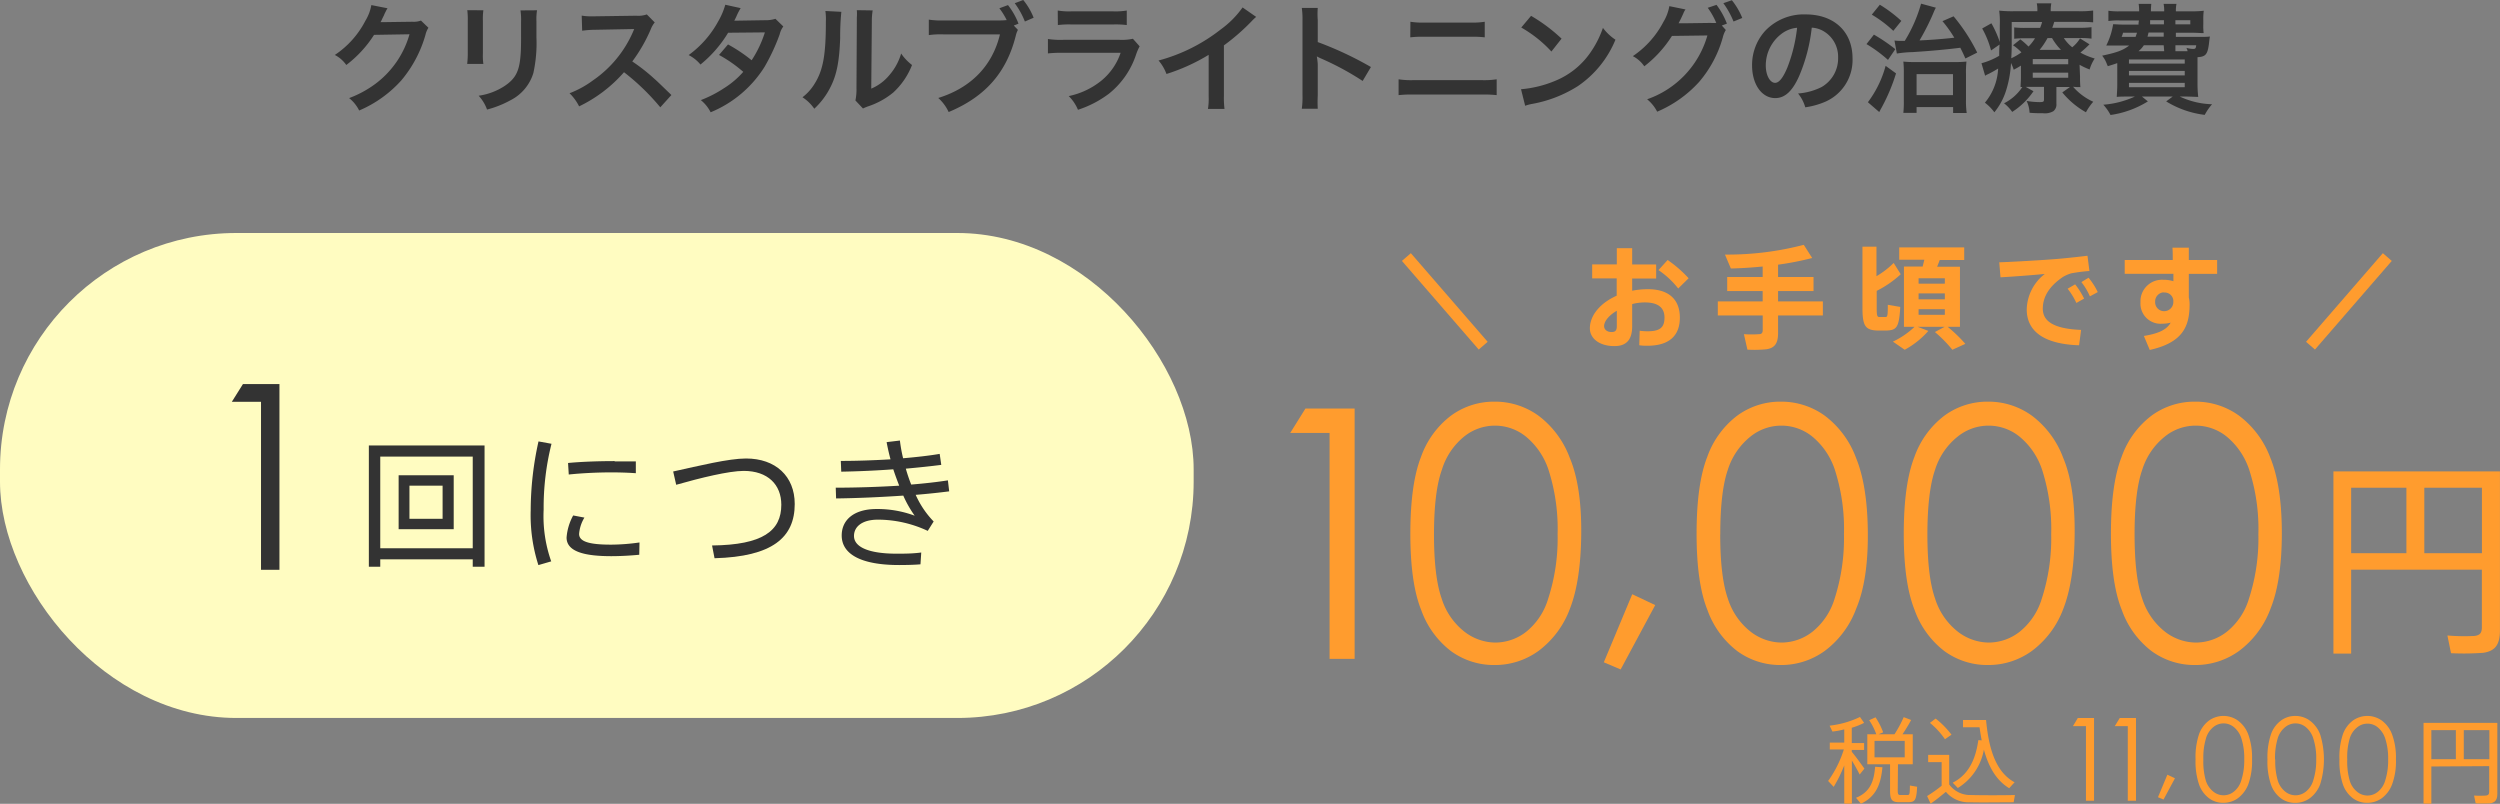 <svg xmlns="http://www.w3.org/2000/svg" viewBox="0 0 423.07 136.03"><rect x="0" y="0" width="423.07" height="136.03" fill="#808080" stroke="none"/><defs><style>.cls-1{fill:#333;}.cls-2{fill:#fffcc1;}.cls-3{fill:#ff9c2e;}.cls-4{fill:none;stroke:#ff9c2e;stroke-miterlimit:10;stroke-width:2px;}</style></defs><title>crystal_price</title><g id="レイヤー_2" data-name="レイヤー 2"><g id="contents"><path class="cls-1" d="M72.5,4.7A3.76,3.76,0,0,0,72,5.9a20.74,20.74,0,0,1-4.1,7.72,20.2,20.2,0,0,1-7.12,5.08,6.16,6.16,0,0,0-1.7-2.1,18,18,0,0,0,4.38-2.36A15.84,15.84,0,0,0,69.3,5.8l-6,.1A19.58,19.58,0,0,1,58.6,11,5.31,5.31,0,0,0,56.66,9.3a15.38,15.38,0,0,0,5.18-5.8,7.46,7.46,0,0,0,1-2.64l2.74.54a4.09,4.09,0,0,0-.34.62,4,4,0,0,0-.26.56l-.26.52a4.72,4.72,0,0,1-.32.64c.26,0,.58,0,1,0l4.38-.06a3.54,3.54,0,0,0,1.46-.2Z"/><path class="cls-1" d="M81.8,1.74a10.17,10.17,0,0,0-.08,1.8V9.06a9.65,9.65,0,0,0,.08,1.76H79.06a14.42,14.42,0,0,0,.1-1.8V3.52a12.63,12.63,0,0,0-.08-1.8Zm9.08,0a9.49,9.49,0,0,0-.1,1.86v2.7a23.62,23.62,0,0,1-.52,6.06A7.66,7.66,0,0,1,86.32,17a16.92,16.92,0,0,1-3.9,1.54A6.83,6.83,0,0,0,81,16.2a10.79,10.79,0,0,0,4.32-1.6c1.88-1.24,2.54-2.46,2.76-5.1.08-.86.1-1.74.1-3.34V3.66a10.53,10.53,0,0,0-.1-1.9Z"/><path class="cls-1" d="M111.74,18.16a38.45,38.45,0,0,0-6.14-5.94A23.77,23.77,0,0,1,98,18a8,8,0,0,0-1.62-2.22,16.51,16.51,0,0,0,4-2.2,19.28,19.28,0,0,0,6.72-8.14l.22-.52c-.32,0-.32,0-6.62.12a15.76,15.76,0,0,0-2.18.16l-.08-2.56a8.75,8.75,0,0,0,1.76.12h.48l7-.1a4.33,4.33,0,0,0,1.78-.22L110.8,3.8a3.85,3.85,0,0,0-.64,1.08A26.49,26.49,0,0,1,107,10.4a31,31,0,0,1,3.7,2.9c.5.44.5.44,2.92,2.78Z"/><path class="cls-1" d="M132.56,4.48a3.58,3.58,0,0,0-.62,1.34,33.55,33.55,0,0,1-2.56,5.5A19.53,19.53,0,0,1,120.26,19a6.35,6.35,0,0,0-1.66-2.06,20.16,20.16,0,0,0,3.9-2,14.52,14.52,0,0,0,3.28-2.78,22.64,22.64,0,0,0-4.1-2.86l1.52-1.78a26,26,0,0,1,4,2.68,19.11,19.11,0,0,0,2.24-4.72l-6.22.06a20.69,20.69,0,0,1-4.68,5.38,6.35,6.35,0,0,0-2-1.6,17.19,17.19,0,0,0,5-5.7A12.19,12.19,0,0,0,122.74.8l2.6.58a10.54,10.54,0,0,0-.6,1.12,10,10,0,0,1-.48,1c.32,0,.32,0,5.2-.08a5.25,5.25,0,0,0,1.76-.24Z"/><path class="cls-1" d="M142.38,2a41.8,41.8,0,0,0-.2,4.48c-.14,3.9-.58,6.16-1.62,8.22a12.74,12.74,0,0,1-2.76,3.7,7.12,7.12,0,0,0-2-1.94,8.22,8.22,0,0,0,2.06-2.3c1.44-2.3,1.9-4.88,1.9-10.48a10.05,10.05,0,0,0-.08-1.82Zm5.3-.24a10.84,10.84,0,0,0-.14,1.9L147.44,15a8,8,0,0,0,3.06-2.28,9.77,9.77,0,0,0,2-3.66A8.38,8.38,0,0,0,154.34,11a12.41,12.41,0,0,1-3.18,4.66A13.21,13.21,0,0,1,146.9,18a8.7,8.7,0,0,0-.86.36L144.76,17a9,9,0,0,0,.18-2.12L145,3.64V3A8.66,8.66,0,0,0,145,1.72Z"/><path class="cls-1" d="M172.26,5.06a3.86,3.86,0,0,0-.34.9c-1.56,6.3-5.16,10.4-11.38,13a7.36,7.36,0,0,0-1.76-2.38c5.54-1.72,9.16-5.44,10.44-10.76H159.7a14.41,14.41,0,0,0-2.52.12V3.32a13.7,13.7,0,0,0,2.56.14h9.18a12.41,12.41,0,0,0,1.44-.06,11.45,11.45,0,0,0-1.24-2l1.46-.54A12.36,12.36,0,0,1,172.36,4l-.8.32Zm1.18-1.42a13.53,13.53,0,0,0-1.72-3.1L173.16,0a11.13,11.13,0,0,1,1.76,3Z"/><path class="cls-1" d="M192.86,7.84a9,9,0,0,0-.56,1.26,14.14,14.14,0,0,1-4.64,6.76,17.8,17.8,0,0,1-5.24,2.72,7,7,0,0,0-1.56-2.32,13,13,0,0,0,5.56-2.64,10.41,10.41,0,0,0,3.22-4.68H179.9a20.35,20.35,0,0,0-2.56.1V6.6a14.2,14.2,0,0,0,2.6.14h9.52a8.75,8.75,0,0,0,2.26-.18ZM179,1.78a11.38,11.38,0,0,0,2.34.14h7a11.38,11.38,0,0,0,2.34-.14V4.24a15.38,15.38,0,0,0-2.3-.1h-7.06a15.38,15.38,0,0,0-2.3.1Z"/><path class="cls-1" d="M212.58,2.86a8.24,8.24,0,0,0-.74.7,35.37,35.37,0,0,1-4.72,4.12v8.54a15.13,15.13,0,0,0,.1,2.22h-2.8a11.25,11.25,0,0,0,.12-2.16v-7a32.4,32.4,0,0,1-7.14,3.24,7.52,7.52,0,0,0-1.34-2.28A29.21,29.21,0,0,0,206.56,5a16,16,0,0,0,3.72-3.74Z"/><path class="cls-1" d="M220.3,18.4a13.47,13.47,0,0,0,.12-2.24V3.34a12.86,12.86,0,0,0-.12-2H223A13.41,13.41,0,0,0,223,3.4V7.12A58.76,58.76,0,0,1,232,11.34l-1.4,2.36a47.32,47.32,0,0,0-7.08-3.82,6.46,6.46,0,0,1-.68-.34A10.34,10.34,0,0,1,223,10.9v5.28A22,22,0,0,0,223,18.4Z"/><path class="cls-1" d="M236.68,13.42a14,14,0,0,0,2.56.14h11.48a14,14,0,0,0,2.56-.14V16.1a19.82,19.82,0,0,0-2.52-.1H239.2a19.82,19.82,0,0,0-2.52.1Zm2-9.74a12.44,12.44,0,0,0,2.36.14h7.86a12.44,12.44,0,0,0,2.36-.14V6.32a17.25,17.25,0,0,0-2.34-.1H241a17.25,17.25,0,0,0-2.34.1Z"/><path class="cls-1" d="M257.4,15.1a19.06,19.06,0,0,0,5.92-1.48,13.36,13.36,0,0,0,5.94-4.9,16.7,16.7,0,0,0,2-4,8.62,8.62,0,0,0,2.12,2,17.55,17.55,0,0,1-6.34,7.84,21.6,21.6,0,0,1-7.62,3,7.08,7.08,0,0,0-1.32.34Zm1.7-12.42a28.33,28.33,0,0,1,5.16,3.86l-1.72,2.18a21,21,0,0,0-5.1-4.06Z"/><path class="cls-1" d="M292.06,5.08a4,4,0,0,0-.5,1.2,19.72,19.72,0,0,1-4,7.56,20.19,20.19,0,0,1-7.12,5.06,6.62,6.62,0,0,0-1.7-2.1A16.09,16.09,0,0,0,288.94,6l-6,.08a19.87,19.87,0,0,1-4.68,5.14,5.31,5.31,0,0,0-1.94-1.72,15.76,15.76,0,0,0,5.18-5.8,7.67,7.67,0,0,0,1-2.66l2.74.56a2.39,2.39,0,0,0-.34.6c-.16.36-.34.76-.54,1.16-.1.18-.1.2-.14.28l-.16.3c.24,0,.56,0,1,0l4.38-.06a9.67,9.67,0,0,0,1,0A12.4,12.4,0,0,0,289,1.32l1.48-.5A12.71,12.71,0,0,1,292.24,4l-.86.32Zm1.3-1.44a14.33,14.33,0,0,0-1.72-3.1l1.44-.5a11.67,11.67,0,0,1,1.76,3Z"/><path class="cls-1" d="M304.48,12.84c-1.14,2.58-2.42,3.76-4.06,3.76-2.28,0-3.92-2.32-3.92-5.54a8.59,8.59,0,0,1,2.2-5.82,9,9,0,0,1,6.88-2.8c4.8,0,7.92,2.92,7.92,7.42a7.7,7.7,0,0,1-4.86,7.46,13.08,13.08,0,0,1-3.14.84,6.38,6.38,0,0,0-1.22-2.34,10.63,10.63,0,0,0,4-1.1,5.6,5.6,0,0,0,2.78-5,5,5,0,0,0-2.46-4.44,4.37,4.37,0,0,0-2-.6A28.93,28.93,0,0,1,304.48,12.84Zm-2.94-7.16a6.7,6.7,0,0,0-2.72,5.4c0,1.64.7,2.94,1.58,2.94.66,0,1.34-.84,2.06-2.56a26.36,26.36,0,0,0,1.66-6.76A5.09,5.09,0,0,0,301.54,5.68Z"/><path class="cls-1" d="M317.12,5.86a29.05,29.05,0,0,1,3.62,2.46l-1.24,1.82a23,23,0,0,0-3.64-2.68Zm3.74,6.56a31.2,31.2,0,0,1-2.42,5.76c-.24.42-.3.56-.42.78L316.1,17.3a18,18,0,0,0,3-6.16ZM318.12.8a22.8,22.8,0,0,1,3.64,2.74L320.4,5.22a20.1,20.1,0,0,0-3.64-2.74Zm2.48,6.06a8.72,8.72,0,0,0,1,.06h.74A24.74,24.74,0,0,0,325.1.62l2.5.68a7.57,7.57,0,0,0-.4.86,39.49,39.49,0,0,1-2.36,4.68c1.92-.08,4.16-.26,5.88-.46a21.44,21.44,0,0,0-2-2.8l1.88-.82a30.75,30.75,0,0,1,4,6.14l-2,1c-.44-1-.6-1.3-.86-1.82-2.16.28-5.18.56-8.12.74a19.3,19.3,0,0,0-2.62.24Zm3.74,12.24H322.1a17.33,17.33,0,0,0,.08-2V12.34a17,17,0,0,0-.08-1.92,16.18,16.18,0,0,0,1.9.08h6.72a17.5,17.5,0,0,0,2.06-.08,16.4,16.4,0,0,0-.08,2.08v4.34a14.84,14.84,0,0,0,.12,2.28h-2.3v-1h-6.18Zm0-3h6.16V12.54h-6.16Z"/><path class="cls-1" d="M352,13a16.86,16.86,0,0,0,.06,1.74c-.42,0-.7,0-1.24-.06a9.87,9.87,0,0,0,3.42,2.54A9.41,9.41,0,0,0,353,19a14,14,0,0,1-4-3.36l1.3-.92H348v2.84a1.42,1.42,0,0,1-.52,1.26,2.83,2.83,0,0,1-1.76.34c-.72,0-1.44,0-2.26-.08a5.26,5.26,0,0,0-.5-2,13.14,13.14,0,0,0,2.18.2c.66,0,.76-.06.76-.48V14.7H343.7c-.4,0-.52,0-.9,0l1.32.74a12.5,12.5,0,0,1-3.6,3.5,6.54,6.54,0,0,0-1.38-1.46,8.05,8.05,0,0,0,3.1-2.76l-.3,0c0-.5.06-.82.06-1.72V11.1c-.38.24-.58.36-1.22.7a8,8,0,0,0-.46-1.14,18.6,18.6,0,0,1-.92,4.92A10.85,10.85,0,0,1,337.5,19a7.69,7.69,0,0,0-1.6-1.62,9.71,9.71,0,0,0,2.24-5.78c-.58.36-1.36.8-1.82,1a2,2,0,0,0-.38.22l-.62-2.12a11.81,11.81,0,0,0,3-1.26c0-.68,0-1,.06-1.9l-1.44,1a15.41,15.41,0,0,0-1.5-3.72L337,3.94a17.65,17.65,0,0,1,1.42,3.18v-.7c0-.34,0-1.48,0-2.12a14.68,14.68,0,0,0-.1-2.5,20.72,20.72,0,0,0,2.46.1h4V1.76a5.27,5.27,0,0,0-.1-1.2h2.46a6.4,6.4,0,0,0-.1,1.2V1.9h4.74a16,16,0,0,0,2.44-.12v2c-.72-.06-1.2-.08-2.2-.08h-4.38c-.16.5-.22.7-.34,1h4.58a14.68,14.68,0,0,0,2.06-.1V6.54a13.14,13.14,0,0,0-2-.1h-2.68A6.66,6.66,0,0,0,350.68,8,5.76,5.76,0,0,0,352,6.5l1.6,1a19.6,19.6,0,0,1-1.54,1.4,11.31,11.31,0,0,0,2.42,1,7.14,7.14,0,0,0-.86,1.86,12.39,12.39,0,0,1-1.7-.8ZM340.44,6.54c0,1.2,0,2.12-.08,3.32a9.68,9.68,0,0,0,1.72-1,7.86,7.86,0,0,0-1.42-1.2l1.24-1a12.64,12.64,0,0,1,1.38,1.22,7.38,7.38,0,0,0,1.1-1.4H342.7a14.46,14.46,0,0,0-1.84.08V4.64a15.91,15.91,0,0,0,1.92.08h2.46a6.74,6.74,0,0,0,.34-1h-5.14ZM344,10.88h6V10h-6Zm0,2.28h6V12.3h-6Zm4.78-4.72a9.63,9.63,0,0,1-1.52-2h-.76a12.44,12.44,0,0,1-1.34,2Z"/><path class="cls-1" d="M372.28,6.24c.88,0,1.24,0,1.7-.06-.06.34-.06.34-.18,1.36-.24,1.68-.56,2.06-1.92,2.14v4.6A20.09,20.09,0,0,0,372,16.4c-.42,0-1.3-.06-2.12-.06h-1a13.59,13.59,0,0,0,5.46,1.3,9.79,9.79,0,0,0-1.24,1.8,16.13,16.13,0,0,1-6.52-2.28l1.1-.82h-5.2l1,.82a16.35,16.35,0,0,1-6.32,2.3,8.09,8.09,0,0,0-1.22-1.74,15.58,15.58,0,0,0,5.34-1.38h-.94c-.86,0-1.66,0-2.12.06,0-.36.08-1.14.08-2V10.68c-.54.2-.82.28-1.6.52l-.16-.36a4.84,4.84,0,0,0-.8-1.42c2.54-.54,3.52-.9,4.58-1.72H358.1c-.42,0-1.1,0-1.66,0A12.26,12.26,0,0,0,357.6,4.1c.4,0,.88.06,1.68.06h2.62c0-.48.06-.48.06-.7h-3.24a11.37,11.37,0,0,0-1.92.1V1.82a11.81,11.81,0,0,0,1.92.1H362a7.69,7.69,0,0,0-.08-1.26h2.14A10.34,10.34,0,0,0,364,1.92h2.24a5.52,5.52,0,0,0-.1-1.26h2.18a5.84,5.84,0,0,0-.1,1.26h2.72a18.22,18.22,0,0,0,2-.1,10.26,10.26,0,0,0-.08,1.56v.8a9.33,9.33,0,0,0,.06,1.42c-.64,0-1.24-.06-2-.06h-2.7v.7Zm-13-.7a4.64,4.64,0,0,1-.24.7h2.36c.1-.28.14-.4.24-.7Zm1,5.22h9.44v-.7h-9.44Zm0,2h9.44V12h-9.44Zm0,2h9.44v-.74h-9.44Zm5.88-7.1H362.8a4.5,4.5,0,0,1-.9,1h4.34Zm-2.56-2.16c-.08.3-.1.4-.18.7h2.74v-.7Zm.26-2.08c0,.28,0,.38,0,.7h2.34v-.7Zm4.28.7h2.52v-.7h-2.52Zm2.06,4.52a2.24,2.24,0,0,0-.2-.54,4.56,4.56,0,0,0,1.12.18c.4,0,.48-.08.54-.62h-3.52v1h2.06Z"/><rect class="cls-2" y="39.43" width="202" height="82.07" rx="40" ry="40"/><path class="cls-1" d="M41.11,65h6.18V96.43H44.17V68H39.23Z"/><path class="cls-1" d="M64.35,94.66v1.25H62.42V75.39H82V95.91H80V94.66ZM80,92.78V77.27H64.35V92.78ZM76.78,80.43v9.12H67.46V80.43Zm-7.49,7.36H74.9v-5.6H69.29Z"/><path class="cls-1" d="M89.81,86.27A53.87,53.87,0,0,1,91.13,74.7l2.2.4A44.28,44.28,0,0,0,92,86.25,23,23,0,0,0,93.28,95l-2.17.63a27.56,27.56,0,0,1-1.3-9.29Zm18.37,7.61c-1.54.15-3.28.24-4.72.24-4.36,0-7.58-.7-7.58-3.15A9.19,9.19,0,0,1,97,87.23l1.9.36A6.29,6.29,0,0,0,98,90.36c0,1.39,2,1.81,5.45,1.81a34.83,34.83,0,0,0,4.77-.37ZM104,78.08c1.23,0,2.57,0,3.6,0l0,2c-1.2-.09-2.71-.14-4.18-.14-2.4,0-5.06.14-7.17.36l-.12-1.95c2.27-.22,5.23-.32,7.9-.32Z"/><path class="cls-1" d="M126.25,77.59c5,0,8.24,3,8.24,7.7,0,5.68-3.79,8.91-13.57,9.18l-.42-2.16c8.58-.09,11.72-2.47,11.72-6.89,0-3.4-2.28-5.73-6.36-5.73-2.5,0-7.32,1.18-11.43,2.35l-.51-2.25C118.37,78.81,123.31,77.59,126.25,77.59Z"/><path class="cls-1" d="M141.43,82.53c3.33,0,7.17-.12,10.74-.34-.34-.88-.69-1.81-1-2.77-2.93.22-6,.35-8.81.4L142.29,78c2.66,0,5.6-.1,8.41-.27-.27-1-.49-2-.66-2.91l2.25-.27a25.43,25.43,0,0,0,.54,3c2.3-.2,4.45-.44,6.19-.74l.27,1.86c-1.71.22-3.79.44-6,.64A27.12,27.12,0,0,0,154.2,82c2.35-.19,4.5-.44,6.21-.71l.22,1.86c-1.56.2-3.54.42-5.67.59A15.62,15.62,0,0,0,158,88.25l-1,1.59a19.94,19.94,0,0,0-8.42-1.9c-2.71,0-4.06,1.2-4.06,2.76,0,1.91,2.57,3,7.22,3,1.15,0,2.69,0,4.16-.2l-.13,2c-1.22.1-2.59.12-3.62.12-6.48,0-9.71-1.86-9.71-5,0-2.69,2.13-4.48,5.9-4.48a18.06,18.06,0,0,1,6.45,1.13,19.14,19.14,0,0,1-1.93-3.4c-3.79.26-7.92.44-11.37.48Z"/><path class="cls-3" d="M273.61,44.74V42h2.6v2.76h4.06v2.37h-4.06V49.2a13.63,13.63,0,0,1,2.66-.26c3.61,0,5.41,1.8,5.41,4.82s-1.78,4.75-5.49,4.75c-.38,0-.91,0-1.38-.09l.07-2.45a10.2,10.2,0,0,0,1.37.09c2.15,0,2.83-.72,2.83-2.32s-1-2.56-3.31-2.56a8.21,8.21,0,0,0-2.16.28v3.76c0,2.19-.91,3.35-3,3.35-2.59,0-4.16-1.33-4.16-3,0-2.24,1.82-4.33,4.54-5.53V47.11h-4.15V44.74Zm-2.15,10.45c0,.53.44,1,1.27,1,.67,0,.88-.32.88-1v-2.6C272.31,53.34,271.46,54.35,271.46,55.19Zm14.3-8.1L284,48.82a14.67,14.67,0,0,0-3.34-3.11L282.21,44A20.56,20.56,0,0,1,285.76,47.09Z"/><path class="cls-3" d="M298.29,51V49.26h-6V46.88h6V45.1c-1.88.19-3.73.3-5.38.34l-1-2.36a50.79,50.79,0,0,0,13.34-1.65l1.42,2.23a48.82,48.82,0,0,1-5.77,1.13v2.09h6v2.38h-6V51h7.58v2.39h-7.58v3c0,1.62-.5,2.51-2,2.72a21.35,21.35,0,0,1-3.19.06l-.59-2.62a17.92,17.92,0,0,0,2.57,0c.45,0,.61-.26.61-.68V53.38h-7.6V51Z"/><path class="cls-3" d="M321.66,46.41a17.49,17.49,0,0,1-4.07,2.81v2.89c0,1.39.1,1.52.46,1.54h1c.36,0,.42-.14.42-2.07l2.11.36c-.21,3.53-.61,3.93-2.38,4-.41,0-1,0-1.42,0-2.11-.06-2.6-.76-2.6-3.84V41.74h2.37v5a14.31,14.31,0,0,0,2.91-2.24Zm7.44,8.89h-4.59l1.82.7a14.61,14.61,0,0,1-4,3.19l-2-1.38A13.58,13.58,0,0,0,324,55.3h-1.8V45.1h3.17c.09-.38.19-.78.28-1.14h-4.25V41.87h11V44h-4.14c-.13.36-.29.76-.44,1.14h3.86V55.3h-2.09a24.49,24.49,0,0,1,3,2.89l-2.2,1a21.73,21.73,0,0,0-2.95-3ZM324.68,48h4.44v-.91h-4.44Zm0,2.65h4.44v-1h-4.44Zm0,2.62h4.44v-.95h-4.44Z"/><path class="cls-3" d="M348,43.83c1.69-.14,3.8-.37,5.26-.55l.33,2.58a27.69,27.69,0,0,0-3.1.4,5.83,5.83,0,0,0-1.43.64c-2.18,1.49-3.36,3.25-3.36,5.34s1.77,3.4,6.48,3.59l-.34,2.6c-5.65-.18-8.86-2.18-8.86-6.07a7.81,7.81,0,0,1,3.06-6c-1.9.19-5.2.44-7.5.57l-.21-2.54C340.94,44.3,346,44,348,43.83Zm3.17,4.29a13.17,13.17,0,0,1,1.52,2.41l-1.31.74a11.84,11.84,0,0,0-1.48-2.41ZM353.44,47A11.47,11.47,0,0,1,355,49.43l-1.33.72a11.06,11.06,0,0,0-1.44-2.41Z"/><path class="cls-3" d="M367.69,44c0-.76,0-1.49-.05-2.09h2.77V44h4.79v2.35h-4.79v4a4.69,4.69,0,0,1,.13,1.14c0,3.72-1.12,6.48-6.74,7.73l-1-2.37c2.64-.42,3.92-1.14,4.54-2.25a5.53,5.53,0,0,1-1.42.18,3.41,3.41,0,0,1-3.69-3.63,3.64,3.64,0,0,1,3.88-3.8,5.35,5.35,0,0,1,1.69.24l0-1.25h-8.24V44Zm-1.54,5.47a1.55,1.55,0,0,0-1.44,1.63,1.51,1.51,0,0,0,1.52,1.56,1.55,1.55,0,0,0,1.56-1.56v-.27A1.47,1.47,0,0,0,366.15,49.51Z"/><path class="cls-3" d="M220.92,69.13h8.32V111.5H225V73.27h-6.66Z"/><path class="cls-3" d="M238.67,90.33q0-8.39,1.8-13a15.06,15.06,0,0,1,5.09-7,12.29,12.29,0,0,1,7.34-2.36,12.53,12.53,0,0,1,7.46,2.38,15.77,15.77,0,0,1,5.29,7.13q2,4.75,1.94,12.76T265.68,103a15.7,15.7,0,0,1-5.29,7.13,12.54,12.54,0,0,1-7.49,2.41,12.3,12.3,0,0,1-7.32-2.33,15.14,15.14,0,0,1-5.08-7Q238.67,98.66,238.67,90.33Zm4,.07q0,7.18,1.29,10.86a11.46,11.46,0,0,0,3.79,5.58,8.66,8.66,0,0,0,5.3,1.9,8.54,8.54,0,0,0,5.27-1.86A11.34,11.34,0,0,0,262,101.3a33,33,0,0,0,1.59-10.9,32.63,32.63,0,0,0-1.41-10.48,12.28,12.28,0,0,0-3.91-6,8.31,8.31,0,0,0-10.55,0A11.57,11.57,0,0,0,244,79.52Q242.68,83.2,242.67,90.4Z"/><path class="cls-3" d="M276.22,100.56l3.89,1.84-5.85,10.89-2.85-1.21Z"/><path class="cls-3" d="M287.11,90.33q0-8.39,1.8-13a15.06,15.06,0,0,1,5.09-7,12.31,12.31,0,0,1,7.34-2.36,12.56,12.56,0,0,1,7.47,2.38,15.75,15.75,0,0,1,5.28,7.13q1.95,4.75,2,12.76T314.12,103a15.7,15.7,0,0,1-5.29,7.13,12.54,12.54,0,0,1-7.49,2.41,12.29,12.29,0,0,1-7.31-2.33,15.16,15.16,0,0,1-5.09-7Q287.11,98.66,287.11,90.33Zm4,.07q0,7.18,1.28,10.86a11.52,11.52,0,0,0,3.79,5.58,8.66,8.66,0,0,0,5.3,1.9,8.54,8.54,0,0,0,5.27-1.86,11.42,11.42,0,0,0,3.72-5.58,33.32,33.32,0,0,0,1.58-10.9,32.63,32.63,0,0,0-1.41-10.48,12.27,12.27,0,0,0-3.9-6,8.32,8.32,0,0,0-10.56,0,11.7,11.7,0,0,0-3.78,5.57Q291.12,83.2,291.12,90.4Z"/><path class="cls-3" d="M322.17,90.33q0-8.39,1.8-13a15.06,15.06,0,0,1,5.09-7,12.29,12.29,0,0,1,7.34-2.36,12.53,12.53,0,0,1,7.46,2.38,15.77,15.77,0,0,1,5.29,7.13q2,4.75,1.94,12.76T349.18,103a15.7,15.7,0,0,1-5.29,7.13,12.54,12.54,0,0,1-7.49,2.41,12.3,12.3,0,0,1-7.32-2.33,15.14,15.14,0,0,1-5.08-7Q322.17,98.66,322.17,90.33Zm4,.07q0,7.18,1.29,10.86a11.46,11.46,0,0,0,3.79,5.58,8.66,8.66,0,0,0,5.3,1.9,8.54,8.54,0,0,0,5.27-1.86,11.34,11.34,0,0,0,3.71-5.58,33,33,0,0,0,1.59-10.9,32.63,32.63,0,0,0-1.41-10.48,12.28,12.28,0,0,0-3.91-6,8.31,8.31,0,0,0-10.55,0,11.57,11.57,0,0,0-3.78,5.57Q326.18,83.2,326.17,90.4Z"/><path class="cls-3" d="M357.23,90.33q0-8.39,1.8-13a15,15,0,0,1,5.08-7,12.32,12.32,0,0,1,7.35-2.36,12.53,12.53,0,0,1,7.46,2.38,15.77,15.77,0,0,1,5.29,7.13q1.94,4.75,1.94,12.76T384.24,103a15.7,15.7,0,0,1-5.29,7.13,12.56,12.56,0,0,1-7.49,2.41,12.3,12.3,0,0,1-7.32-2.33,15.14,15.14,0,0,1-5.08-7Q357.23,98.66,357.23,90.33Zm4,.07q0,7.18,1.28,10.86a11.59,11.59,0,0,0,3.79,5.58,8.68,8.68,0,0,0,5.3,1.9,8.57,8.57,0,0,0,5.28-1.86,11.34,11.34,0,0,0,3.71-5.58,33,33,0,0,0,1.59-10.9,32.33,32.33,0,0,0-1.42-10.48,12.27,12.27,0,0,0-3.9-6,8.32,8.32,0,0,0-10.56,0,11.62,11.62,0,0,0-3.77,5.57Q361.23,83.2,361.23,90.4Z"/><path class="cls-3" d="M397.88,96.4v14.21h-3V79.77h28.18v26.88c0,2.2-.61,3.5-2.81,3.82a44.8,44.8,0,0,1-5.47.07l-.61-3a33.39,33.39,0,0,0,4.57.08c1-.11,1.26-.58,1.26-1.48V96.4Zm9.35-2.78V82.54h-9.35V93.62Zm12.78,0V82.54h-9.75V93.62Z"/><line class="cls-4" x1="238" y1="43.5" x2="251" y2="58.5"/><line class="cls-4" x1="404" y1="43.5" x2="391" y2="58.5"/><path class="cls-3" d="M351.62,121.51h2.75v14H353V122.88h-2.2Z"/><path class="cls-3" d="M358.72,121.51h2.75v14h-1.39V122.88h-2.2Z"/><path class="cls-3" d="M366.78,131.1l1.28.61-1.93,3.6-.94-.4Z"/><path class="cls-3" d="M371.55,128.52a12.29,12.29,0,0,1,.59-4.28,5,5,0,0,1,1.68-2.3,4.22,4.22,0,0,1,4.9,0,5.15,5.15,0,0,1,1.75,2.35,11.59,11.59,0,0,1,.64,4.22,11.46,11.46,0,0,1-.63,4.2,5.29,5.29,0,0,1-1.75,2.36,4.16,4.16,0,0,1-2.48.79,4,4,0,0,1-2.42-.77,5.06,5.06,0,0,1-1.68-2.3A12.1,12.1,0,0,1,371.55,128.52Zm1.32,0a11.6,11.6,0,0,0,.42,3.59,3.91,3.91,0,0,0,1.26,1.85,2.75,2.75,0,0,0,3.49,0,3.75,3.75,0,0,0,1.23-1.84,11,11,0,0,0,.52-3.61,10.81,10.81,0,0,0-.46-3.46,4,4,0,0,0-1.29-2,2.73,2.73,0,0,0-3.49,0A3.82,3.82,0,0,0,373.3,125,11.29,11.29,0,0,0,372.87,128.54Z"/><path class="cls-3" d="M383.72,128.52a12,12,0,0,1,.6-4.28,4.89,4.89,0,0,1,1.68-2.3,4,4,0,0,1,2.43-.78,4.1,4.1,0,0,1,2.46.79,5.15,5.15,0,0,1,1.75,2.35,14.27,14.27,0,0,1,0,8.42,5.22,5.22,0,0,1-1.75,2.36,4.15,4.15,0,0,1-2.47.79,4,4,0,0,1-2.42-.77,4.92,4.92,0,0,1-1.68-2.3A11.84,11.84,0,0,1,383.72,128.52Zm1.32,0a11.55,11.55,0,0,0,.43,3.59,3.83,3.83,0,0,0,1.25,1.85,2.76,2.76,0,0,0,3.5,0,3.75,3.75,0,0,0,1.23-1.84,11.24,11.24,0,0,0,.52-3.61,10.78,10.78,0,0,0-.47-3.46,4,4,0,0,0-1.29-2,2.73,2.73,0,0,0-3.49,0,3.82,3.82,0,0,0-1.25,1.84A11.59,11.59,0,0,0,385,128.54Z"/><path class="cls-3" d="M395.9,128.52a12.05,12.05,0,0,1,.59-4.28,5,5,0,0,1,1.68-2.3,4.22,4.22,0,0,1,4.9,0,5.14,5.14,0,0,1,1.74,2.35,11.36,11.36,0,0,1,.65,4.22,11.23,11.23,0,0,1-.64,4.2,5.2,5.2,0,0,1-1.74,2.36,4.18,4.18,0,0,1-2.48.79,4,4,0,0,1-2.42-.77,4.92,4.92,0,0,1-1.68-2.3A12.1,12.1,0,0,1,395.9,128.52Zm1.32,0a11.6,11.6,0,0,0,.42,3.59A3.84,3.84,0,0,0,398.9,134a2.75,2.75,0,0,0,3.49,0,3.75,3.75,0,0,0,1.23-1.84,11,11,0,0,0,.52-3.61,10.81,10.81,0,0,0-.46-3.46,4.14,4.14,0,0,0-1.29-2,2.73,2.73,0,0,0-3.49,0,3.75,3.75,0,0,0-1.25,1.84A11.29,11.29,0,0,0,397.22,128.54Z"/><path class="cls-3" d="M411.45,129.71V136h-1.32V122.33h12.49v11.93c0,1-.27,1.54-1.24,1.69a20.65,20.65,0,0,1-2.43,0l-.27-1.32a16,16,0,0,0,2,0c.45-.05.56-.26.56-.66v-4.32Zm4.15-1.23v-4.92h-4.15v4.92Zm5.67,0v-4.92h-4.33v4.92Z"/><path class="cls-3" d="M315.51,130.07l-.8,1c-.32-.62-.79-1.51-1.32-2.36V136H312.1v-6.48a23.32,23.32,0,0,1-1.79,3.64l-.94-1a18.69,18.69,0,0,0,2.66-5.33h-2.38v-1.16h2.45v-2.24a13.33,13.33,0,0,1-2,.37l-.48-1a15.79,15.79,0,0,0,5.14-1.47l.7,1a12.27,12.27,0,0,1-2.09.83v2.59h2.09v1.16h-2.09v.31C314.17,128.19,315,129.36,315.51,130.07Zm3.05-.23c-.26,2.77-1,4.93-3.64,6.17l-.83-1c2.46-1,3.05-2.89,3.23-5.25Zm2.59,3.89c0,.69.09.81.46.81h1.15c.4,0,.43-.09.45-1.61l1.22.21c-.12,2.35-.36,2.6-1.56,2.62-.43,0-1.05,0-1.41,0-1.3,0-1.61-.39-1.61-2v-4.42H316v-5.08h1.52a10.64,10.64,0,0,0-1.2-2.38l1.07-.49a11.48,11.48,0,0,1,1.29,2.54l-.78.33h2.7a20.2,20.2,0,0,0,1.56-2.9l1.26.48a25,25,0,0,1-1.47,2.42h1.74v5.08h-2.5Zm-3.93-5.57h5.11v-2.78h-5.11Z"/><path class="cls-3" d="M333.56,134.54c1.71.05,5.51.05,7.42,0l-.21,1.23c-1.88,0-5.58.06-7.4,0A5,5,0,0,1,329.3,134c-1,.82-1.8,1.48-2.59,2l-.59-1.29a22.53,22.53,0,0,0,2.46-1.74v-4H326.3v-1.22h3.56v5A4.39,4.39,0,0,0,333.56,134.54Zm-6-12.94a14.86,14.86,0,0,1,2.69,2.73l-1.11.77a13,13,0,0,0-2.54-2.77Zm7.8,3.69c-.14-.69-.25-1.44-.37-2.22h-2.79v-1.23h3.9c.51,5.68,2,9,4.83,10.55-.4.41-.65.7-.92,1-2.05-1.26-3.42-3.36-4.28-6.54a9.57,9.57,0,0,1-4.41,6.5l-.87-.9c3.19-1.59,4-4.88,4.34-7.2Z"/></g></g></svg>
